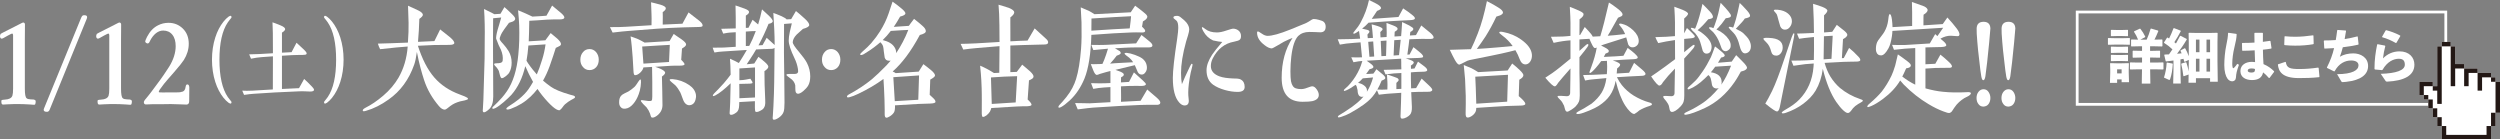 <!-- Generator: Adobe Illustrator 23.0.1, SVG Export Plug-In  -->
<svg version="1.1" xmlns="http://www.w3.org/2000/svg" xmlns:xlink="http://www.w3.org/1999/xlink" x="0px" y="0px"
	 width="898.596px" height="50.072px" viewBox="0 0 898.596 50.072" style="enable-background:new 0 0 898.596 50.072;"
	 xml:space="preserve">
<rect x="0" y="0" width="898.596" height="50.072" fill="#808080" stroke="none"/>
<style type="text/css">
	.st0{fill:#FFFFFF;}
	.st1{fill:none;stroke:#FFFFFF;stroke-miterlimit:10;}
	.st2{fill:#231815;}
</style>
<defs>
</defs>
<g>
	<g>
		<g>
			<g>
				<g>
					<path class="st0" d="M762.964,16.035h-2.76l-2.387,0.062l-0.146-0.125v-2.179l0.124-0.125l2.408,0.062h2.76l2.469-0.062
						l0.125,0.104v2.22l-0.125,0.104L762.964,16.035z M762.59,29.544v-0.996h-1.618v1.245h-2.573l0.104-3.735v-1.141l-0.062-2.075
						l0.125-0.146l2.386,0.062h1.536l2.573-0.062l0.146,0.146l-0.062,2.075v1.203l0.104,3.424H762.59z M762.611,12.942h-1.598
						l-2.137,0.062l-0.146-0.124v-2.034l0.124-0.124l2.158,0.062h1.598l2.158-0.062l0.125,0.104v2.075l-0.125,0.104L762.611,12.942z
						 M762.611,18.981h-1.598l-2.137,0.062l-0.146-0.125v-2.034l0.124-0.125l2.158,0.062h1.598l2.158-0.062l0.125,0.104v2.075
						l-0.125,0.104L762.611,18.981z M762.611,21.928h-1.598l-2.137,0.062l-0.146-0.125v-2.034l0.124-0.125l2.158,0.062h1.598
						l2.158-0.062l0.125,0.104v2.075l-0.125,0.104L762.611,21.928z M760.972,26.39h1.618v-1.473h-1.618V26.39z M765.994,14.333
						l0.146-0.145l2.366,0.062c-0.332-0.892-0.83-1.867-1.474-2.822l0.083-0.187l2.013-0.934l0.208,0.041
						c0.664,0.83,1.266,1.785,1.764,2.843l-0.104,0.187l-1.66,0.871h2.262c0.519-1.141,1.017-2.511,1.411-3.901l0.187-0.083
						l2.49,0.727l0.104,0.187c-0.561,1.37-0.934,2.2-1.391,3.071l2.719-0.062l0.146,0.145v2.221l-0.146,0.146l-2.719-0.062h-1.576
						v1.64h0.726l2.719-0.062l0.146,0.146V20.6l-0.146,0.145l-2.719-0.062h-0.726v1.805h1.95l2.719-0.062l0.146,0.145v2.262
						l-0.146,0.145l-2.719-0.062h-1.93l0.083,5.125h-3.092l0.082-5.125h-1.473l-2.719,0.062l-0.146-0.145v-2.262l0.146-0.145
						l2.719,0.062h1.494v-1.805h-0.52l-2.718,0.062l-0.146-0.145v-2.241l0.146-0.146l2.718,0.062h0.52v-1.64h-1.079l-2.719,0.062
						l-0.146-0.146V14.333z"/>
					<path class="st0" d="M778.907,22.488l1.951,0.353l0.124,0.145c-0.124,2.117-0.415,3.86-0.954,5.437
						c-0.083,0.229-0.146,0.312-0.271,0.312c-0.062,0-0.124-0.021-0.228-0.062l-1.723-0.789c0.561-1.702,0.851-3.341,0.976-5.292
						L778.907,22.488z M781.417,10.099l2.366,0.913l0.083,0.187c-0.727,1.39-1.577,2.864-2.324,3.963
						c0.187,0.146,0.395,0.312,0.581,0.478c0.498-0.872,0.976-1.764,1.452-2.698l0.188-0.083l2.179,1.121l0.083,0.187
						c-1.1,1.889-2.387,3.735-3.507,5.167c0.56-0.042,1.1-0.104,1.64-0.166c-0.125-0.311-0.271-0.623-0.416-0.913l0.062-0.166
						l1.453-0.747l0.187,0.042c0.456,0.727,0.913,1.785,1.286,2.822v-5.105l-0.062-3.175l0.124-0.145l2.76,0.062h4.648l2.761-0.062
						l0.146,0.145l-0.062,3.175v7.014l0.104,7.263h-2.76v-1.266h-5.084v1.619h-2.678l0.042-2.947l-1.743,0.623l-0.146-0.104
						c-0.187-1.473-0.436-3.03-0.768-4.316l0.104-0.145l1.557-0.478l0.187,0.083c0.395,1.204,0.644,2.179,0.83,3.217l0.041-3.196
						v-0.954l-1.432,0.705l-0.207-0.104c-0.083-0.332-0.188-0.664-0.27-0.976c-0.354,0.062-0.727,0.146-1.08,0.208v3.569
						l0.104,5.104h-2.719l0.104-5.104v-3.175c-0.83,0.125-1.701,0.228-2.614,0.332l-0.188-0.104l-0.519-2.22l0.146-0.145
						l1.557-0.062c0.436-0.581,0.83-1.204,1.245-1.806c-0.935-0.892-1.868-1.618-3.009-2.324l-0.021-0.166l1.1-1.722l0.188-0.021
						c0.187,0.104,0.353,0.208,0.539,0.332c0.581-1.183,1.1-2.345,1.577-3.652L781.417,10.099z M789.304,14.229v4.524h1.266v-4.524
						H789.304z M790.57,21.119h-1.266v4.607h1.266V21.119z M794.388,14.229h-1.287v4.524h1.287V14.229z M794.388,25.726v-4.607
						h-1.287v4.607H794.388z"/>
					<path class="st0" d="M800.993,11.78l2.822,0.394l0.124,0.187c-0.041,1.224-0.27,2.532-0.809,4.69
						c-0.478,1.868-0.769,4.213-0.769,5.852c0,0.415,0.021,0.83,0.125,1.287c0.062,0.229,0.124,0.332,0.228,0.332
						c0.084,0,0.208-0.083,0.395-0.27c0.415-0.415,0.727-0.83,1.038-1.308l0.622,0.332c-0.809,2.304-0.996,3.154-1.079,4.565
						c-0.062,0.913-0.602,1.37-1.369,1.391c-0.664,0-1.287-0.436-1.64-0.913c-0.685-0.913-1.183-2.553-1.183-4.918
						c0-2.013,0.228-4.939,0.747-7.284c0.332-1.536,0.581-2.968,0.602-4.233L800.993,11.78z M817.386,25.85l-1.618,2.158
						l-0.229,0.042c-0.727-0.851-1.452-1.556-2.096-2.034c-0.374,1.951-1.806,2.76-4.005,2.76c-2.158,0-4.15-0.934-4.15-3.237
						c0-2.282,2.074-3.299,3.963-3.299h0.291c0.395,0,0.602,0.042,1.017,0.083c-0.062-1.307-0.104-2.698-0.146-4.233
						c-1.432,0.104-2.946,0.145-4.357,0.166l-0.146-0.166l-0.062-2.532l0.146-0.125c1.515,0,2.947-0.042,4.357-0.125
						c-0.041-1.038-0.041-2.179-0.041-3.341l0.166-0.187h2.739l0.166,0.166c0,1.058-0.021,2.096-0.021,3.092
						c0.851-0.104,1.723-0.229,2.531-0.353l0.208,0.104l0.373,2.511l-0.124,0.166c-0.852,0.146-1.868,0.291-2.968,0.395
						c0.021,1.867,0.104,3.631,0.208,5.188c1.639,0.685,2.801,1.577,3.818,2.573L817.386,25.85z M810.517,24.792
						c-0.332-0.104-0.622-0.187-1.141-0.187h-0.188c-0.83,0-1.266,0.332-1.266,0.768c0,0.353,0.312,0.706,1.308,0.706
						c1.017,0,1.286-0.312,1.286-1.038V24.792z"/>
					<path class="st0" d="M818.865,23.09l2.573-0.851l0.166,0.083c0.353,2.158,1.474,2.49,4.939,2.49
						c2.179,0,4.462-0.187,6.682-0.519l0.187,0.146l0.291,3.113l-0.125,0.187c-2.428,0.27-4.938,0.332-7.242,0.332
						c-6.205,0-7.325-2.511-7.574-4.835L818.865,23.09z M821.044,16.076l0.104-2.946l0.145-0.104
						c1.246,0.125,2.47,0.187,3.694,0.187c1.992,0,4.233-0.208,6.412-0.519l0.146,0.125l0.083,2.926l-0.166,0.146
						c-1.972,0.353-4.171,0.519-6.495,0.519c-1.162,0-2.512-0.062-3.756-0.187L821.044,16.076z"/>
					<path class="st0" d="M835.429,17.321l-0.166-2.614l0.146-0.166c1.411,0,2.781-0.042,4.15-0.146
						c0.208-1.121,0.353-2.283,0.519-3.507l0.146-0.125l2.927,0.208l0.104,0.145c-0.166,1.038-0.312,2.013-0.498,2.926
						c1.535-0.249,3.051-0.54,4.565-0.955l0.146,0.104l0.29,2.677l-0.104,0.187c-1.765,0.395-3.632,0.706-5.562,0.934
						c-0.291,1.183-0.644,2.304-1.059,3.403c1.328-0.788,3.009-1.203,4.835-1.203c2.553,0,5.312,1.411,5.312,4.544
						c0,3.009-2.511,5.105-7.906,5.686c-0.353,0.042-0.934,0.104-1.286,0.104c-0.208,0-0.332-0.083-0.478-0.332l-1.474-2.531
						c5.541-0.021,7.699-1.453,7.699-3.175c0-1.183-1.1-1.722-2.594-1.743c-2.221-0.021-4.482,1.079-5.977,3.86l-0.208,0.062
						l-2.532-1.245l-0.041-0.187c1.203-2.386,2.013-4.524,2.573-6.931c-1.12,0.083-2.262,0.146-3.403,0.166L835.429,17.321z"/>
					<path class="st0" d="M854.65,15.889l2.595,0.498l0.124,0.187c-0.415,1.515-0.643,2.864-0.83,4.42
						c1.577-1.639,3.674-2.532,5.936-2.532c3.465,0,5.354,2.158,5.354,4.773c0,4.046-3.922,5.811-9.712,6.101
						c-0.373,0.021-0.498-0.021-0.664-0.27l-1.722-2.532c5.561-0.166,8.653-1.266,8.653-3.258c0-1.245-0.437-2.158-2.158-2.158
						c-1.868,0-4.171,1.038-5.853,3.984l-0.207,0.104l-2.532-0.228l-0.146-0.187v-0.436c0-2.739,0.374-5.562,0.955-8.384
						L854.65,15.889z M856.206,13.212l1.287-2.262l0.207-0.104c1.619,0.436,3.154,0.955,5.022,1.93l0.041,0.208l-1.411,2.428
						l-0.207,0.042c-1.682-0.934-3.071-1.557-4.877-2.075L856.206,13.212z"/>
				</g>
				<rect x="746.621" y="4.317" class="st1" width="132.49" height="33.186"/>
			</g>
		</g>
		<g>
			<polygon class="st0" points="896.985,29.391 896.985,27.8 895.374,27.8 895.374,26.209 893.763,26.209 892.152,26.209 
				890.541,26.209 890.541,24.618 888.93,24.618 887.318,24.618 885.707,24.618 885.707,23.027 884.096,23.027 882.485,23.027 
				882.485,21.436 882.485,19.845 882.485,18.254 882.485,16.663 880.874,16.663 880.874,15.072 879.263,15.072 877.652,15.072 
				877.652,16.663 876.041,16.663 876.041,18.254 876.041,19.845 876.041,21.436 876.041,23.027 876.041,24.618 876.041,26.209 
				876.041,27.8 876.041,29.391 876.041,30.981 874.43,30.981 874.43,29.391 872.818,29.391 871.207,29.391 869.596,29.391 
				869.596,30.981 869.596,32.572 869.596,34.163 871.207,34.163 871.207,35.196 871.207,35.754 872.818,35.754 872.818,37.345 
				872.818,38.936 874.43,38.936 874.43,40.306 874.43,40.527 874.43,42.118 876.041,42.118 876.041,43.709 876.041,45.3 
				877.652,45.3 877.652,46.891 877.652,48.481 877.652,50.072 879.263,50.072 880.874,50.072 882.485,50.072 884.096,50.072 
				885.707,50.072 887.318,50.072 888.93,50.072 890.541,50.072 892.152,50.072 893.763,50.072 895.374,50.072 895.374,48.481 
				895.374,46.891 895.374,45.3 896.985,45.3 896.985,43.709 896.985,42.56 896.985,42.118 896.985,40.527 898.596,40.527 
				898.596,38.936 898.596,37.345 898.596,35.754 898.596,34.163 898.596,32.572 898.596,30.981 898.596,29.391 			"/>
			<g>
				<polygon class="st2" points="880.874,16.663 880.874,15.072 879.263,15.072 877.652,15.072 877.652,16.663 879.263,16.663 				
					"/>
				<polygon class="st2" points="880.874,19.845 880.874,21.436 880.874,23.027 880.874,24.618 880.874,26.209 880.874,27.8 
					880.874,29.391 880.874,30.981 882.485,30.981 882.485,29.391 882.485,27.8 882.485,26.209 882.485,24.618 884.096,24.618 
					885.707,24.618 885.707,23.027 884.096,23.027 882.485,23.027 882.485,21.436 882.485,19.845 882.485,18.254 882.485,16.663 
					880.874,16.663 880.874,18.254 				"/>
				<polygon class="st2" points="876.041,32.572 876.041,34.163 876.041,35.754 876.041,37.345 877.652,37.345 877.652,35.754 
					877.652,34.163 877.652,32.572 877.652,30.981 877.652,29.391 877.652,27.8 877.652,26.209 877.652,24.618 877.652,23.027 
					877.652,21.436 877.652,19.845 877.652,18.254 877.652,16.663 876.041,16.663 876.041,18.254 876.041,19.845 876.041,21.436 
					876.041,23.027 876.041,24.618 876.041,26.209 876.041,27.8 876.041,29.391 876.041,30.981 874.43,30.981 874.43,32.572 				"/>
				<polygon class="st2" points="871.207,30.981 872.818,30.981 874.43,30.981 874.43,29.391 872.818,29.391 871.207,29.391 
					869.596,29.391 869.596,30.981 869.596,32.572 869.596,34.163 871.207,34.163 871.207,32.572 				"/>
				<rect x="871.207" y="34.163" class="st2" width="1.611" height="1.591"/>
				<polygon class="st2" points="874.43,35.754 872.818,35.754 872.818,37.345 872.818,38.936 874.43,38.936 874.43,37.345 				"/>
				<polygon class="st2" points="876.041,38.936 874.43,38.936 874.43,40.527 874.43,42.118 876.041,42.118 876.041,40.527 				"/>
				<polygon class="st2" points="877.652,42.118 876.041,42.118 876.041,43.709 876.041,45.3 877.652,45.3 877.652,43.709 				"/>
				<polygon class="st2" points="885.707,27.8 885.707,29.391 885.707,30.981 887.318,30.981 887.318,29.391 887.318,27.8 
					887.318,26.209 888.93,26.209 890.541,26.209 890.541,24.618 888.93,24.618 887.318,24.618 885.707,24.618 885.707,26.209 				
					"/>
				<rect x="895.374" y="27.8" class="st2" width="1.611" height="1.591"/>
				<polygon class="st2" points="896.985,29.391 896.985,30.981 896.985,32.572 896.985,34.163 896.985,35.754 896.985,37.345 
					896.985,38.936 896.985,40.527 898.596,40.527 898.596,38.936 898.596,37.345 898.596,35.754 898.596,34.163 898.596,32.572 
					898.596,30.981 898.596,29.391 				"/>
				<polygon class="st2" points="895.374,42.118 895.374,43.709 895.374,45.3 896.985,45.3 896.985,43.709 896.985,42.118 
					896.985,40.527 895.374,40.527 				"/>
				<polygon class="st2" points="893.763,46.891 893.763,48.481 892.152,48.481 890.541,48.481 888.93,48.481 887.318,48.481 
					885.707,48.481 884.096,48.481 882.485,48.481 880.874,48.481 879.263,48.481 879.263,46.891 879.263,45.3 877.652,45.3 
					877.652,46.891 877.652,48.481 877.652,50.072 879.263,50.072 880.874,50.072 882.485,50.072 884.096,50.072 885.707,50.072 
					887.318,50.072 888.93,50.072 890.541,50.072 892.152,50.072 893.763,50.072 895.374,50.072 895.374,48.481 895.374,46.891 
					895.374,45.3 893.763,45.3 				"/>
				<polygon class="st2" points="890.541,29.391 890.541,30.981 890.541,32.572 892.152,32.572 892.152,30.981 892.152,29.391 
					892.152,27.8 893.763,27.8 895.374,27.8 895.374,26.209 893.763,26.209 892.152,26.209 890.541,26.209 890.541,27.8 				"/>
			</g>
		</g>
	</g>
	<g>
		<g>
			<path class="st0" d="M12.435,37.635c-0.119,0.045-0.757,0-1.833-0.091c-1.514-0.091-2.788-0.137-3.864-0.137
				c-0.638,0-1.992-0.046-4.104,0.091l-1.514,0.091c-0.358,0-0.558-0.228-0.598-0.638c-0.08-0.501-0.04-0.82,0.079-0.957
				c0.12-0.091,0.519-0.137,1.116-0.182c0.797-0.046,1.354-0.183,1.713-0.365c0.518-0.228,0.877-0.592,1.036-1.093
				c0.159-0.501,0.239-1.321,0.239-2.46V12.667c0-0.319-0.12-0.547-0.279-0.592c-0.119-0.045-0.638,0.182-1.554,0.684
				c-0.398,0.228-0.956,0.546-1.713,0.957c-0.519,0.273-0.837,0.228-1.036-0.137c-0.199-0.41-0.159-0.911,0.119-1.412
				c0.04-0.046,1.036-0.593,3.068-1.595c2.828-1.458,4.382-2.233,4.661-2.37C8.212,8.11,8.372,8.064,8.491,8.11
				C8.81,8.201,8.969,8.429,8.969,8.839l-0.04,5.376v17.632c0,1.959,0.199,3.144,0.638,3.463c0.278,0.273,0.797,0.365,1.474,0.41
				l0.917,0.045c0.119-0.045,0.397,0.046,0.757,0.273c0.119,0.137,0.159,0.456,0.079,0.912
				C12.753,37.361,12.634,37.589,12.435,37.635z"/>
			<path class="st0" d="M17.85,39.412c-0.199,0.501-0.479,0.729-0.877,0.775c-0.836,0.045-1.274-0.228-1.274-0.729
				c0-0.137,0.08-0.41,0.279-0.866L29.005,6.789c0.199-0.501,0.358-0.82,0.438-0.912c0.159-0.273,0.438-0.41,0.797-0.41
				s0.638,0.045,0.837,0.182s0.278,0.41,0.199,0.774c0,0.137-0.12,0.365-0.279,0.774L17.85,39.412z"/>
			<path class="st0" d="M47.011,37.635c-0.119,0.045-0.757,0-1.833-0.091c-1.514-0.091-2.788-0.137-3.864-0.137
				c-0.638,0-1.992-0.046-4.104,0.091l-1.514,0.091c-0.358,0-0.558-0.228-0.598-0.638c-0.08-0.501-0.04-0.82,0.079-0.957
				c0.12-0.091,0.519-0.137,1.116-0.182c0.797-0.046,1.354-0.183,1.713-0.365c0.518-0.228,0.877-0.592,1.036-1.093
				c0.159-0.501,0.239-1.321,0.239-2.46V12.667c0-0.319-0.12-0.547-0.279-0.592c-0.119-0.045-0.638,0.182-1.554,0.684
				c-0.398,0.228-0.956,0.546-1.713,0.957c-0.519,0.273-0.837,0.228-1.036-0.137c-0.199-0.41-0.159-0.911,0.119-1.412
				c0.04-0.046,1.036-0.593,3.068-1.595c2.828-1.458,4.382-2.233,4.661-2.37c0.239-0.091,0.398-0.137,0.518-0.091
				c0.319,0.091,0.479,0.319,0.479,0.729l-0.04,5.376v17.632c0,1.959,0.199,3.144,0.638,3.463c0.278,0.273,0.797,0.365,1.474,0.41
				l0.917,0.045c0.119-0.045,0.397,0.046,0.757,0.273c0.119,0.137,0.159,0.456,0.079,0.912C47.33,37.361,47.21,37.589,47.011,37.635
				z"/>
			<path class="st0" d="M68.004,36.359c0,0.775-0.319,1.185-0.917,1.23c-0.598,0-1.434-0.045-2.59-0.091
				c-1.155-0.045-2.19-0.091-3.107-0.091c-0.318,0-1.354,0.045-3.107,0.045h-3.426c-0.638,0-1.475,0.091-2.471,0.091
				c-0.438-0.046-0.677-0.319-0.677-0.775c0-0.319,0.159-0.638,0.518-1.048c1.155-1.321,2.908-3.645,5.299-6.925
				c0.757-1.048,1.833-2.552,3.188-4.693c1.673-2.643,2.43-5.194,2.43-7.518c0-1.686-0.358-3.053-1.195-4.101
				c-0.796-1.002-1.912-1.504-3.307-1.504c-0.916,0-1.753,0.319-2.589,0.957c-0.837,0.684-1.515,1.549-2.072,2.643
				c-0.119,0.228-0.199,0.41-0.279,0.592c-0.199,0.319-0.397,0.456-0.597,0.456s-0.398-0.091-0.598-0.228s-0.319-0.319-0.319-0.547
				c0.04-0.228,0.239-0.774,0.678-1.64c0.996-1.914,2.271-3.281,3.904-4.101c1.155-0.593,2.391-0.912,3.785-0.912
				c2.031,0,3.705,0.684,5.1,2.005c1.474,1.413,2.19,3.281,2.19,5.513c0,2.05-0.598,3.964-1.753,5.832
				c-0.558,0.866-1.753,2.369-3.546,4.419l-2.311,2.643c-0.797,0.912-1.713,2.005-2.749,3.508c-0.318,0.456-0.438,0.775-0.398,0.957
				c0,0.091,0.199,0.137,0.638,0.137c0.279,0.045,1.195,0,2.669,0h2.869c0.996,0,1.633-0.045,1.912-0.182
				c0.518-0.046,0.877-0.273,1.115-0.592c0.199-0.228,0.358-0.684,0.438-1.276s0.318-0.866,0.678-0.82
				c0.398,0.045,0.598,0.41,0.637,1.048C68.043,31.939,68.043,33.58,68.004,36.359z"/>
			<path class="st0" d="M81.896,34.897c0.53,0.713,0.935,1.212,1.215,1.568c0.094,0.107,0.125,0.214,0.094,0.392
				c-0.031,0.214-0.094,0.321-0.218,0.356c-0.188,0.071-0.468-0.036-0.842-0.285c-0.623-0.463-1.246-1.069-1.838-1.818
				c-1.215-1.533-2.212-3.422-2.929-5.667c-0.779-2.424-1.185-5.168-1.185-7.984c0-2.852,0.405-5.561,1.185-7.984
				c0.717-2.246,1.714-4.135,2.929-5.667c0.592-0.749,1.215-1.354,1.838-1.818c0.374-0.25,0.654-0.356,0.842-0.285
				c0.124,0.036,0.187,0.143,0.218,0.356c0.031,0.178,0,0.285-0.094,0.392c-0.28,0.356-0.685,0.82-1.215,1.568
				c-2.025,2.958-3.022,7.485-3.022,13.438S79.871,31.938,81.896,34.897z"/>
			<path class="st0" d="M109.722,32.83c-0.778-0.036-1.526-0.036-2.243,0c-6.231,0.25-11.716,0.535-16.451,0.891
				c-0.717,0.036-1.808,0.178-3.303,0.392c-0.156-0.392-0.374-0.891-0.654-1.533c0.935,0.036,2.181,0.107,3.738,0l7.26-0.428
				L98.1,20.247l-3.988,0.285c-1.215,0.071-2.523,0.285-3.895,0.57c-0.155-0.356-0.374-0.891-0.654-1.568
				c1.9,0,4.736-0.143,8.537-0.392l-0.031-7.165c0-0.606-0.03-1.925-0.124-3.957c0.686,0.25,1.683,0.57,2.991,1.141
				c1.028,0.428,1.558,0.891,1.558,1.283s-0.374,0.82-1.152,1.283v7.2c1.277-0.071,2.43-0.143,3.458-0.178l1.776-3.386
				c0.686,0.606,1.62,1.461,2.835,2.638c0.53,0.535,0.811,0.927,0.811,1.176c0,0.071-0.031,0.143-0.062,0.25
				c-0.094,0.214-0.592,0.321-1.495,0.321c-0.904,0.036-2.182-0.036-3.771,0.071l-3.552,0.214v11.941
				c2.149-0.107,4.206-0.214,6.138-0.285l1.839-3.315c0.654,0.606,1.651,1.497,2.835,2.78c0.499,0.499,0.717,0.891,0.717,1.141
				c0,0.392-0.468,0.606-1.434,0.606C111.281,32.901,110.689,32.865,109.722,32.83z"/>
			<path class="st0" d="M117.794,8.021c-0.529-0.749-0.935-1.212-1.215-1.568c-0.094-0.107-0.125-0.214-0.094-0.392
				c0.031-0.214,0.094-0.321,0.218-0.356c0.188-0.071,0.468,0.036,0.842,0.285c0.623,0.463,1.246,1.069,1.838,1.818
				c1.216,1.533,2.213,3.422,2.93,5.667c0.778,2.424,1.184,5.133,1.184,7.984c0,2.816-0.405,5.561-1.184,7.984
				c-0.717,2.246-1.714,4.135-2.93,5.667c-0.592,0.749-1.215,1.354-1.838,1.818c-0.374,0.25-0.654,0.356-0.842,0.285
				c-0.124-0.036-0.187-0.143-0.218-0.356c-0.031-0.178,0-0.285,0.094-0.392c0.28-0.356,0.686-0.855,1.215-1.568
				c2.025-2.958,3.022-7.485,3.022-13.438S119.82,10.979,117.794,8.021z"/>
			<path class="st0" d="M167.059,36.086c-0.598,0.136-1.155,0.228-1.713,0.364c-1.395,0.41-2.351,0.82-3.466,1.64
				c-0.359,0.273-0.757,0.547-1.116,0.866c-0.358,0.319-0.677,0.456-0.956,0.456c-0.677-0.045-1.354-0.456-2.071-1.321
				c-2.311-2.733-4.144-5.741-5.339-9.431c-0.717-2.233-1.713-5.559-2.55-9.979c-0.279,2.005-0.598,3.508-0.956,4.511
				c-1.873,5.376-4.94,9.568-9.203,12.575c-2.67,1.914-5.379,3.281-8.088,4.055c-0.717,0.228-1.115,0.228-1.195,0
				c-0.119-0.319,0.199-0.684,0.877-1.048c2.111-1.048,4.263-2.506,6.454-4.374c2.311-1.959,4.144-4.146,5.498-6.47
				c1.872-3.235,2.987-6.971,3.307-11.208c-2.191,0.137-5.498,0.456-9.921,0.957c-0.358-0.683-0.598-1.367-0.797-2.004
				c0.678,0,2.231-0.046,4.741-0.137c1.315-0.046,3.347-0.091,6.056-0.228c0.199-2.734,0.279-5.103,0.239-7.062
				c-0.04-1.139-0.079-3.235-0.199-6.197c0.678,0.319,1.913,0.866,3.666,1.686c1.115,0.546,1.673,1.093,1.673,1.595
				c0,0.364-0.438,0.866-1.274,1.458c-0.08,2.87-0.239,5.604-0.479,8.247c1.354-0.045,3.307-0.137,5.896-0.273l2.071-4.191
				c1.475,1.139,2.67,2.096,3.666,2.916c1.035,0.911,1.514,1.595,1.395,2.096c-0.08,0.319-0.678,0.547-1.793,0.547
				c-1.235,0.045-3.028,0-5.419,0.045c-1.713,0.045-3.665,0.137-5.856,0.273c1.514,4.647,3.387,8.52,5.937,11.436
				c2.351,2.688,5.378,4.693,9.084,6.06c0.836,0.319,1.474,0.547,1.872,0.729c0.757,0.319,1.115,0.592,1.115,0.82
				C168.214,35.721,167.936,35.858,167.059,36.086z"/>
			<path class="st0" d="M184.185,7.792c-0.159,0.045-0.558,0.182-1.235,0.41c-0.558,0.775-1.115,1.504-1.673,2.278
				c-0.638,0.866-1.116,1.686-1.395,2.46c-0.199,0.456-0.279,0.82-0.279,1.048c0,0.319,0.398,0.911,1.235,1.777
				c0.757,0.82,1.395,1.686,1.992,2.643c0.717,1.23,1.075,2.597,1.075,4.146c0,1.321-0.278,2.46-0.797,3.417
				c-0.199,0.41-0.637,0.866-1.234,1.367c-0.638,0.501-1.155,0.774-1.515,0.774c-0.278-0.045-0.478-0.41-0.677-1.139
				c-0.12-0.501-0.279-1.002-0.398-1.503c-0.199-0.41-0.438-0.775-0.757-1.185c-0.199-0.228-0.438-0.456-0.638-0.684
				s-0.318-0.41-0.279-0.592c0.04-0.182,0.359-0.273,0.957-0.273s1.035-0.045,1.314-0.137c0.478-0.137,0.757-0.41,0.797-0.82
				c0.159-1.185-0.04-2.506-0.638-3.918c-0.518-0.957-1.115-2.278-1.713-3.964c-0.04-0.501,0.079-1.595,0.558-3.28
				c0.279-0.957,0.757-2.415,1.274-4.329c-0.358,0.046-1.354,0.137-2.908,0.273c0,1.549-0.04,3.6-0.04,6.105v6.06
				c0,1.777,0,4.465,0.04,7.974c0.04,3.554,0.04,6.197,0.04,7.974c0,2.142-0.479,3.645-1.474,4.556
				c-0.996,0.911-1.674,1.276-2.032,1.094c-0.119-0.046-0.199-0.183-0.239-0.365c-0.04-0.137-0.04-0.319,0-0.592
				c0.04-0.319,0.04-0.547,0.04-0.592c0-0.319,0.04-0.82,0.08-1.503c0.039-0.684,0.079-1.139,0.079-1.413
				c0.279-10.115,0.438-14.079,0.438-14.808c0.04-0.957,0-3.007,0.04-6.151c0.039-2.506,0.039-4.556,0-6.105
				c-0.04-2.096-0.12-3.964-0.239-5.559c0.518,0.273,1.514,0.775,2.948,1.458c0.199,0.091,0.438,0.228,0.757,0.41l2.191-0.137
				c0.278-0.501,0.757-1.321,1.435-2.415c0.796,0.683,1.753,1.594,2.828,2.643c0.757,0.729,1.076,1.275,1.036,1.595
				C185.141,7.199,184.783,7.563,184.185,7.792z M205.26,35.949c-0.637,0.319-1.354,0.866-2.19,1.549
				c-0.239,0.228-0.598,0.638-1.076,1.321c-0.199,0.273-0.478,0.547-0.876,0.82c-0.598,0.045-1.435-0.41-2.431-1.276
				c-1.115-0.957-2.391-2.324-3.785-4.055c-0.558-0.683-1.115-1.458-1.713-2.324c-0.757,0.957-1.594,1.914-2.51,2.779
				c-1.952,1.868-4.303,3.326-7.132,4.374c-0.876,0.319-1.395,0.319-1.554,0.046c-0.08-0.228,0.279-0.592,1.036-1.094
				c1.235-0.774,2.351-1.549,3.387-2.369c1.554-1.276,2.788-2.551,3.625-3.782c0.558-0.82,1.076-1.64,1.554-2.506
				c-0.996-1.777-1.952-3.69-2.789-5.65c-0.996,4.237-2.669,7.655-4.979,10.297c-0.678,0.729-1.594,1.595-2.749,2.597
				c-1.076,0.911-2.032,1.64-2.948,2.141c-0.638,0.319-0.996,0.41-1.116,0.183c-0.039-0.046-0.039-0.091-0.079-0.137
				c0-0.228,0.239-0.547,0.757-0.957c0.558-0.547,1.514-1.413,2.709-2.779c0.678-0.729,1.235-1.549,1.793-2.324
				c2.191-3.189,3.586-7.563,4.104-13.122c0.358-3.508,0.438-7.062,0.319-10.57c-0.04-1.413-0.199-3.235-0.398-5.422
				c0.039,0.046,0.995,0.41,2.788,1.185c0.519,0.228,1.315,0.592,2.351,1.093c2.511-0.137,4.224-0.228,5.061-0.319
				c0.398-0.774,1.075-1.959,2.031-3.645c0.757,0.592,1.873,1.549,3.387,2.825c0.757,0.684,1.115,1.23,0.996,1.595
				c-0.08,0.319-0.598,0.547-1.514,0.547c-1.036,0-2.63-0.045-4.741,0.091c-2.67,0.183-4.781,0.365-6.335,0.41
				c-0.04,3.235-0.119,5.695-0.199,7.381l5.977-0.365l1.912-2.597c0.717,0.592,1.514,1.23,2.391,2.004
				c0.916,0.866,1.354,1.504,1.314,2.005c-0.04,0.319-0.279,0.547-0.678,0.729c-0.398,0.228-0.797,0.41-1.195,0.592
				c-0.518,1.595-1.194,3.827-2.23,6.652c-0.717,1.959-1.514,3.645-2.351,5.103c0.876,0.774,1.832,1.503,2.868,2.232
				c1.275,0.911,3.546,1.868,6.853,2.825c0.358,0.091,0.757,0.182,1.195,0.319c0.398,0.137,0.598,0.319,0.598,0.592
				C206.695,35.174,206.217,35.494,205.26,35.949z M189.922,16.357c-0.16,2.096-0.398,3.918-0.678,5.468
				c0.239,0.456,0.717,1.185,1.435,2.141c0.358,0.501,1.115,1.458,2.271,2.78c0.598-1.322,1.235-3.099,1.952-5.422
				c0.519-1.64,0.917-3.417,1.195-5.376C194.823,16.038,192.75,16.175,189.922,16.357z"/>
			<path class="st0" d="M214.3,24.148c-0.637,0.683-1.434,1.048-2.391,1.048c-0.956,0-1.753-0.365-2.351-1.094
				c-0.637-0.683-0.956-1.595-0.956-2.643c0-1.093,0.319-2.004,0.956-2.734c0.598-0.729,1.395-1.093,2.351-1.093
				c0.917,0,1.714,0.365,2.351,1.093c0.638,0.775,0.957,1.686,0.957,2.734C215.217,22.554,214.898,23.465,214.3,24.148z"/>
			<path class="st0" d="M250.991,9.705c-1.274,0.045-3.107,0.045-5.458,0.137c-6.096,0.182-12.63,0.683-19.602,1.275
				c-1.235,0.091-3.147,0.273-5.737,0.592l-0.956-1.959c2.749,0,4.701-0.045,5.937-0.137c2.908-0.182,5.896-0.364,9.004-0.547
				c0.04-1.868,0.04-3.144,0-3.827c-0.04-1.185-0.08-2.643-0.159-4.419c0.876,0.228,1.991,0.456,3.386,0.866
				c1.235,0.364,1.873,0.82,1.913,1.23c0,0.319-0.12,0.592-0.359,0.82c-0.278,0.228-0.518,0.456-0.757,0.638
				c0.04,0.501,0.04,1.959,0,4.465l7.092-0.319l2.191-4.055c1.833,1.412,3.147,2.415,3.984,3.098
				c0.797,0.684,1.155,1.23,1.075,1.731C252.504,9.568,251.987,9.705,250.991,9.705z M230.274,31.028
				c-0.12,1.002-0.358,1.914-0.678,2.779c-0.518,1.458-1.195,2.643-2.031,3.6c-0.837,0.957-1.754,1.549-2.749,1.64
				c-0.678,0.091-1.156-0.045-1.515-0.365c-0.478-0.41-0.757-1.002-0.757-1.777c-0.04-1.048,0.199-1.868,0.638-2.415
				c0.278-0.319,0.677-0.638,1.274-0.912c0.877-0.41,1.354-0.638,1.395-0.683c0.797-0.501,1.515-1.002,2.191-1.641
				c0.398-0.364,0.837-1.048,1.435-1.959c0.318-0.501,0.598-0.774,0.717-0.729c0.159,0.045,0.239,0.364,0.199,1.048
				C230.393,29.98,230.353,30.436,230.274,31.028z M245.891,16.949c-0.199,0.137-0.438,0.273-0.757,0.501
				c-0.04,0.137-0.119,1.503-0.279,4.055c0.877,0.866,1.275,1.412,1.195,1.64c-0.079,0.319-0.677,0.456-1.793,0.456
				c-1.474,0-2.55,0-3.147,0.045l-5.617,0.365c0.956,0.319,1.634,0.592,2.032,0.774c0.996,0.501,1.514,0.911,1.554,1.321
				c0.04,0.319-0.319,0.82-1.155,1.413c0,1.093,0.039,2.779,0.119,5.103c0.04,2.324,0.08,4.055,0.08,5.24
				c-0.04,1.595-0.757,2.87-2.191,3.873c-0.678,0.456-1.235,0.638-1.634,0.501c-0.199-0.046-0.318-0.228-0.398-0.547
				c-0.119-0.319-0.199-0.592-0.278-0.911c-0.239-0.684-0.638-1.413-1.235-2.187c-0.398-0.41-0.797-0.82-1.235-1.23
				c-0.598-0.638-0.876-1.048-0.797-1.23c0.08-0.182,0.558-0.182,1.435,0c0.279,0.045,0.717,0.137,1.274,0.182
				c0.519,0.045,0.917,0,1.116-0.137s0.278-0.638,0.278-1.503v-5.194c0-1.959-0.039-3.782-0.079-5.422l-3.107,0.182
				c-0.12,0.638-0.519,1.276-1.195,1.914c-0.718,0.638-1.354,0.912-1.913,0.866c-0.278-0.045-0.438-0.592-0.478-1.64
				s-0.159-2.643-0.279-4.784c-0.119-1.595-0.238-2.87-0.318-3.827c-0.159-1.503-0.279-2.734-0.438-3.69
				c0.996,0.319,1.912,0.683,2.709,1.002c0.519,0.228,1.275,0.638,2.351,1.23l8.965-0.547l1.474-2.551
				c0.757,0.501,1.713,1.139,2.869,1.959c1.075,0.775,1.593,1.367,1.593,1.777C246.608,16.266,246.37,16.63,245.891,16.949z
				 M240.751,16.129c-1.395,0.045-4.701,0.273-9.92,0.592c0.199,2.688,0.358,4.738,0.438,6.151l9.203-0.592L240.751,16.129z
				 M250.035,35.676c-0.159,0.683-0.438,1.23-0.797,1.549c-0.398,0.365-0.837,0.547-1.354,0.592
				c-0.598,0.046-1.076-0.182-1.514-0.592c-0.359-0.319-0.718-0.957-1.036-1.914c-0.438-1.23-0.717-1.914-0.837-2.141
				c-0.518-0.957-1.075-1.777-1.753-2.506c-0.278-0.273-0.717-0.638-1.354-1.139c-0.518-0.41-0.717-0.729-0.678-0.866
				c0.04-0.183,0.398-0.273,0.996-0.228c2.191,0.182,4.224,0.911,6.017,2.142c1.395,0.957,2.191,2.096,2.43,3.508
				C250.234,34.537,250.194,35.083,250.035,35.676z"/>
			<path class="st0" d="M290.467,30.8c-0.358,0.592-0.917,1.23-1.713,1.914c-0.917,0.775-1.634,1.094-2.152,0.957
				c-0.478-0.137-0.717-0.638-0.717-1.503s0-1.367-0.04-1.504c-0.199-1.002-0.797-1.868-1.832-2.551
				c-0.917-0.638-1.395-1.048-1.354-1.23c0.039-0.228,0.478-0.319,1.314-0.319h1.753c0.479,0,0.797-0.137,0.996-0.41
				c0.199-0.228,0.199-0.729,0.079-1.412c-0.199-1.23-0.597-2.552-1.274-3.918c-1.314-2.734-2.032-4.83-2.032-6.288
				c0-0.775,0.12-1.823,0.398-3.099c0.239-1.002,0.479-2.004,0.718-3.052c-0.598,0.045-1.515,0.136-2.789,0.228l-0.04,10.343
				c0,2.005,0.04,4.966,0.119,8.93c0.04,3.964,0.08,6.971,0.08,8.976c0,1.686-0.119,2.779-0.318,3.326
				c-0.279,0.82-0.877,1.503-1.714,2.096c-0.876,0.592-1.514,0.82-1.912,0.729c-0.199-0.045-0.278-0.228-0.318-0.547
				c0-0.045,0.04-0.41,0.079-1.048c0.08-0.957,0.16-2.05,0.199-3.28c0.16-3.235,0.239-6.06,0.279-8.521c0-0.684,0-1.868,0.04-3.463
				c0.04-1.503,0.04-2.643,0.04-3.508c0-1.093,0-2.916,0.039-5.422c-0.238,0.182-0.518,0.273-0.876,0.319
				c-0.757,0.046-1.992,0.046-3.626,0.137l-2.111,0.091c-0.638,1.093-1.274,2.142-1.952,3.144c-0.279,0.456-0.757,1.185-1.435,2.187
				l2.71-0.273c0.198-0.273,0.717-1.094,1.514-2.415c0.478,0.365,1.234,0.957,2.271,1.868c0.837,0.729,1.275,1.321,1.275,1.686
				c0,0.501-0.479,1.002-1.395,1.595c0,3.053,0.079,6.47,0.278,10.252c0.04,0.957,0.04,1.64-0.079,2.05
				c-0.199,0.729-0.558,1.275-1.076,1.595c-1.075,0.683-1.832,0.911-2.271,0.729c-0.199-0.137-0.279-0.592-0.279-1.413v-2.415
				l-5.617,0.319l-0.04,1.185c-0.04,1.185-0.318,2.05-0.996,2.551c-0.916,0.684-1.594,0.957-2.111,0.82
				c-0.239-0.045-0.358-0.319-0.318-0.774c0-0.319,0.039-0.684,0.079-1.139c0.08-1.094,0.12-1.959,0.12-2.552
				c0.039-1.503,0.119-3.782,0.159-6.834c-2.151,2.096-3.984,3.554-5.538,4.374c-0.479,0.228-0.757,0.273-0.837,0.137
				c-0.079-0.182,0.08-0.501,0.438-0.866c0.797-0.82,1.992-1.959,3.466-3.645c0.956-1.093,1.753-2.141,2.471-3.098
				c-0.04-2.415-0.12-4.329-0.239-5.741c1.235,0.546,2.311,1.048,3.188,1.549c1.035-1.595,1.992-3.144,2.868-4.693
				c-3.387,0.182-6.255,0.365-8.605,0.547c-0.996,0.045-2.032,0.182-3.028,0.364c-0.199-0.41-0.398-1.002-0.637-1.731
				c1.713,0,3.027,0,3.944-0.046l4.342-0.273v-5.24c-0.876,0.046-1.633,0.091-2.23,0.137c-0.438,0.046-1.195,0.137-2.271,0.365
				c-0.199-0.41-0.438-1.002-0.717-1.731c1.314,0,3.067-0.045,5.219-0.137V6.424c0-0.41-0.039-1.914-0.079-4.465
				c0.677,0.228,1.753,0.592,3.267,1.139c1.076,0.41,1.594,0.775,1.594,1.185c0.04,0.41-0.358,0.866-1.155,1.321v4.42l0.956-0.046
				c0.279-0.546,0.757-1.503,1.475-2.87c0.438,0.364,1.115,0.911,1.991,1.686c0.519-1.595,0.957-3.417,1.395-5.422
				c0.917,0.82,1.753,1.595,2.471,2.278c0.996,0.957,1.434,1.64,1.395,2.005c-0.08,0.456-0.598,0.774-1.515,0.911
				c-1.035,2.597-2.23,5.148-3.625,7.746l1.474-0.091l1.475-2.643c0.757,0.638,1.713,1.504,2.868,2.597
				c0-3.964-0.239-7.609-0.438-10.89l-0.039-0.638c0.598,0.228,1.593,0.547,2.987,1.185c0.996,0.456,1.594,0.866,1.793,1.139
				l1.634-0.091l1.713-2.916c0.757,0.592,1.833,1.504,3.267,2.825c0.996,0.911,1.515,1.686,1.515,2.187
				c0,0.546-0.757,1.002-2.271,1.412c-1.395,1.23-2.151,1.914-2.271,2.05c-0.916,0.957-1.354,1.868-1.395,2.734
				c0,0.592,0.757,1.731,2.271,3.508c1.315,1.549,2.271,2.871,2.829,3.918c0.797,1.549,1.195,3.189,1.195,4.875
				C291.224,28.796,290.985,29.935,290.467,30.8z M271.383,35.038V24.239c-1.115,0.046-2.988,0.183-5.617,0.365v4.237
				c0.358-0.045,0.836-0.045,1.354-0.091c0.438-0.045,1.274-0.182,2.59-0.456c0.119,0.228,0.318,0.547,0.558,0.866
				s0.278,0.592,0.159,0.729c-0.119,0.091-0.438,0.137-0.956,0.182c-0.279,0-0.996,0-2.111,0.046
				c-0.996,0.045-1.554,0.045-1.634,0.045c0,0.273,0.04,1.139,0.04,2.551v2.597L271.383,35.038z M270.029,11.208l-1.952,0.137v5.194
				l1.235-0.046c0.797-1.503,1.594-3.28,2.351-5.331C270.906,11.163,270.387,11.163,270.029,11.208z"/>
			<path class="st0" d="M301.141,24.148c-0.638,0.683-1.434,1.048-2.391,1.048c-0.956,0-1.753-0.365-2.351-1.094
				c-0.637-0.683-0.956-1.595-0.956-2.643c0-1.093,0.319-2.004,0.956-2.734c0.598-0.729,1.395-1.093,2.351-1.093
				c0.917,0,1.714,0.365,2.351,1.093c0.638,0.775,0.957,1.686,0.957,2.734C302.058,22.554,301.739,23.465,301.141,24.148z"/>
			<path class="st0" d="M334.286,37.225c-0.996,0-2.391,0.046-4.263,0.137c-1.873,0.091-4.383,0.273-8.327,0.501
				c0.04,1.139-0.079,1.914-0.278,2.369c-0.279,0.547-0.757,1.048-1.515,1.549c-0.637,0.41-1.115,0.592-1.434,0.501
				c-0.319-0.091-0.479-0.501-0.479-1.185v-1.686c0-2.415-0.119-4.92-0.239-7.609c-0.039-0.82-0.119-1.959-0.199-3.417
				c-2.669,1.959-5.696,3.736-9.043,5.331c-1.275,0.592-2.271,1.002-3.028,1.185c-0.638,0.183-0.996,0.137-1.036-0.091
				c-0.079-0.273,0.159-0.592,0.757-0.911c3.068-1.641,5.817-3.463,8.247-5.468c1.315-1.093,3.068-2.779,5.26-5.012
				c0.478-0.501,0.956-1.048,1.434-1.641c-0.199,0.046-0.438,0.091-0.637,0.046c-0.758,0-1.275-0.365-1.515-1.139
				c-0.04-0.228-0.159-0.957-0.318-2.232c-0.08-0.866-0.159-1.504-0.279-1.868c-0.199-0.547-0.518-1.002-0.956-1.413
				c-0.757,0.638-1.514,1.276-2.311,1.868c-0.837,0.638-2.072,1.458-3.705,2.46c-0.678,0.319-1.076,0.364-1.195,0.182
				c-0.04-0.045-0.04-0.091-0.04-0.137c0-0.182,0.239-0.456,0.678-0.866c1.434-1.23,2.55-2.324,3.307-3.189
				c1.354-1.595,2.391-3.007,3.147-4.237c1.314-2.096,2.351-4.237,3.107-6.47c0.239-0.684,0.717-2.05,1.395-4.192
				c1.115,0.774,2.191,1.595,3.267,2.506c0.916,0.775,1.395,1.367,1.354,1.777c-0.04,0.41-0.677,0.774-1.912,1.093
				c-0.678,1.23-1.435,2.46-2.271,3.69l5.418-0.364c0.358-0.547,0.996-1.367,1.872-2.506c1.036,0.774,2.032,1.64,3.028,2.506
				c0.797,0.683,1.195,1.321,1.195,1.868c0.04,0.592-0.678,1.048-2.151,1.412c-1.594,2.962-3.228,5.559-4.9,7.792
				c-1.554,2.05-3.147,3.827-4.86,5.331c0.518,0.228,0.876,0.41,1.075,0.592c3.785-0.228,6.255-0.41,8.287-0.546l1.673-2.688
				c0.678,0.501,1.594,1.185,2.749,2.142c0.996,0.82,1.475,1.549,1.435,1.959c-0.04,0.41-0.638,0.866-1.713,1.458
				c-0.04,0.866-0.08,2.688-0.199,5.468c0.518,0.501,0.956,0.866,1.274,1.185c0.598,0.547,0.837,1.002,0.797,1.367
				C336.198,36.997,335.561,37.179,334.286,37.225z M320.182,11.117c-0.916,1.23-1.912,2.324-2.908,3.281
				c2.032,0.501,3.466,1.321,4.223,2.551c0.438,0.638,0.638,1.367,0.638,2.142c1.713-2.597,3.188-5.376,4.343-8.338
				C325.401,10.798,323.29,10.89,320.182,11.117z M321.098,27.748c0.12,1.914,0.319,4.784,0.519,8.611
				c1.912-0.091,4.462-0.273,8.446-0.501c0.119-4.237,0.199-7.153,0.278-8.748C328.23,27.247,325.401,27.429,321.098,27.748z"/>
			<path class="st0" d="M375.356,15.993c-1.594,0.045-3.944,0.091-7.052,0.182c-1.594,0.045-3.307,0.091-5.14,0.182v9.568
				l2.311-0.091c0.438-0.592,1.076-1.458,1.952-2.597c0.638,0.501,1.594,1.321,2.829,2.415c0.836,0.774,1.234,1.413,1.234,1.822
				c0,0.365-0.199,0.638-0.558,0.866c-0.358,0.228-0.717,0.41-1.075,0.547l-0.479,6.88c0.996,0.912,1.435,1.549,1.395,1.914
				c-0.04,0.273-0.518,0.456-1.514,0.501c-0.837,0-2.072,0-3.785,0.091l-9.163,0.546c-0.08,0.365-0.239,0.775-0.479,1.276
				c-0.278,0.456-0.677,0.911-1.234,1.367c-0.559,0.41-0.996,0.592-1.355,0.547c-0.278-0.045-0.398-0.729-0.358-2.141
				c0.04-3.007,0-5.012,0-5.969c-0.04-1.139,0-2.779-0.159-5.012c-0.079-1.549-0.239-3.326-0.438-5.285
				c0.558,0.228,1.435,0.638,2.59,1.23c0.358,0.183,1.155,0.638,2.391,1.413l1.912-0.091c0.04-3.599,0.08-6.789,0.08-9.568
				c-2.032,0.137-4.741,0.364-8.168,0.683c-1.593,0.137-3.227,0.319-4.86,0.547l-0.956-2.05c1.354-0.045,3.188-0.045,5.498-0.182
				l8.486-0.501c0-1.641,0-3.646-0.04-5.969c-0.04-2.962-0.119-5.422-0.318-7.427c0.876,0.228,2.111,0.638,3.705,1.139
				c1.274,0.547,1.912,1.048,1.952,1.549c0,0.592-0.479,1.185-1.395,1.868c-0.04,0.228,0,2.096,0,5.559v3.053
				c2.231-0.137,4.303-0.228,6.175-0.273l2.55-4.374c0.04,0.045,1.395,1.276,4.144,3.782c0.558,0.501,0.797,0.957,0.678,1.413
				C376.63,15.81,376.192,15.993,375.356,15.993z M356.192,27.839c0.08,2.096,0.16,5.285,0.279,9.522l8.605-0.546
				c0.159-2.597,0.319-5.741,0.519-9.432C362.527,27.429,359.379,27.611,356.192,27.839z"/>
			<path class="st0" d="M410.808,7.7c-0.04,0.41-0.159,1.048-0.318,1.914c0.159,0.137,0.318,0.319,0.478,0.456
				c0.519,0.501,0.717,0.866,0.638,1.185c-0.119,0.319-0.558,0.456-1.354,0.41c-1.395-0.045-2.59-0.045-3.546,0
				c-3.785,0.137-8.605,0.41-14.423,0.866c-0.199,6.88-1.035,12.12-2.47,15.674c-1.314,3.189-3.067,5.832-5.339,7.928
				c-1.234,1.139-2.271,1.914-3.107,2.369c-0.438,0.228-0.757,0.273-0.876,0.137c-0.16-0.182-0.04-0.501,0.358-0.957
				c0.558-0.592,1.395-1.458,2.43-2.779c1.753-2.187,2.869-4.419,3.506-6.515c0.837-2.688,1.435-6.333,1.793-10.89
				c0.199-2.597,0.239-5.741,0.159-9.432c-0.039-1.139-0.159-2.961-0.278-5.422c0.916,0.365,1.912,0.82,3.027,1.321
				c0.438,0.228,1.076,0.592,1.913,1.139c5.697-0.319,10.04-0.547,13.027-0.684l1.594-2.369c0.916,0.684,1.912,1.413,2.948,2.278
				c0.519,0.41,0.837,0.729,0.996,0.866c0.279,0.319,0.398,0.546,0.438,0.774C412.402,6.561,411.883,7.108,410.808,7.7z
				 M415.628,37.68c-2.351-0.045-4.263,0-5.776,0.046c-3.785,0.137-9.482,0.456-17.012,0.957c-0.797,0.046-2.63,0.273-5.459,0.638
				c-0.199-0.456-0.518-1.23-0.956-2.278c0.678,0,1.674,0,2.988,0.045c0.996,0.046,1.753,0.046,2.231,0.046
				c0.079,0,2.589-0.137,7.489-0.41v-5.422l-2.271,0.137c-1.395,0.091-2.669,0.273-3.904,0.501c-0.119-0.319-0.398-1.002-0.797-2.05
				c2.032,0.045,3.626,0.091,4.781,0.045c0.677-0.045,1.395-0.045,2.19-0.091v-4.329c-0.836,0.182-2.111,0.547-3.784,1.048
				c-0.519,0.228-0.917,0.365-1.155,0.365c-0.359-0.046-0.757-0.501-1.155-1.458c-0.12-0.365-0.438-1.185-0.957-2.415
				c0.438,0,1.554,0.045,3.387-0.045l0.797-0.045c0.398-0.82,0.837-1.914,1.314-3.326c0.16-0.501,0.398-1.185,0.678-2.142
				l-0.956,0.091c-1.713,0.182-3.147,0.273-4.303,0.41c-0.279-0.593-0.519-1.185-0.718-1.868c2.112,0.045,3.785,0.045,4.98,0
				c2.431-0.137,6.136-0.319,11.115-0.547c0.359-0.592,0.996-1.595,1.913-3.007c0.677,0.547,1.713,1.321,3.067,2.46
				c0.598,0.501,0.916,1.002,0.876,1.367c-0.039,0.41-0.478,0.638-1.354,0.638h-4.82c-2.868,0-5.299,0.228-7.331,0.319
				c0.319,0.137,0.598,0.319,0.877,0.501c0.478,0.273,0.797,0.456,0.916,0.546c0.199,0.228,0.319,0.41,0.319,0.638
				c0.039,0.319-0.438,0.638-1.435,0.957c-0.638,0.866-1.435,1.823-2.391,2.871c1.912-0.228,5.538-0.319,8.287-0.501
				c-0.199-0.319-0.398-0.593-0.598-0.82c-0.358-0.456-0.996-1.002-1.912-1.64c-0.438-0.319-0.598-0.547-0.559-0.729
				c0.04-0.137,0.279-0.228,0.797-0.183c0.837,0.091,1.793,0.319,2.909,0.729c1.115,0.41,1.991,0.82,2.629,1.276
				c0.638,0.501,1.115,1.094,1.395,1.777c0.279,0.775,0.358,1.504,0.239,2.142c-0.08,0.456-0.279,0.866-0.638,1.276
				s-0.717,0.592-1.155,0.592c-0.598,0.045-1.076-0.273-1.435-0.866c-0.238-0.592-0.598-1.458-1.075-2.506
				c-0.358,0.091-2.67,0.638-6.973,1.686c0.917,0.319,1.475,0.501,1.753,0.638c0.837,0.364,1.235,0.683,1.275,1.002
				c0,0.273-0.12,0.501-0.318,0.638c-0.239,0.137-0.479,0.273-0.678,0.41c0,0.41,0,1.002-0.04,1.822
				c1.195-0.091,2.151-0.137,2.908-0.182c0.319-0.638,0.917-1.777,1.753-3.417c0.797,0.729,1.873,1.686,3.228,2.916
				c0.757,0.684,1.115,1.139,1.075,1.367c-0.039,0.364-0.558,0.547-1.554,0.592c-0.836-0.045-2.351-0.045-4.502,0
				c-0.876,0.045-1.832,0.091-2.908,0.137c0,0.684,0.04,1.64,0.04,2.779c0.04,1.185,0,2.096-0.04,2.779l7.052-0.365
				c0.479-0.865,1.275-2.187,2.391-4.055c0.199,0.137,1.314,1.093,3.347,2.87c0.956,0.82,1.395,1.458,1.354,1.914
				C417.023,37.453,416.545,37.726,415.628,37.68z M392.322,6.652c0,1.595,0,3.053-0.04,4.374c5.977-0.41,10.559-0.684,13.785-0.82
				c0.279-2.142,0.438-3.6,0.479-4.374C403.438,5.969,398.697,6.242,392.322,6.652z"/>
			<path class="st0" d="M428.374,24.558c-0.239,0.912-0.358,1.458-0.398,1.595c-0.598,2.962-0.876,5.331-0.876,7.062
				c0,0.82,0.039,1.503,0.119,2.05c0.04,0.41,0.08,0.729,0.08,0.957c0,1.139-0.519,1.686-1.515,1.686
				c-0.677,0-1.314-0.364-1.952-1.093c-1.514-1.686-2.271-4.602-2.271-8.839c0-2.552,0.518-7.245,1.554-14.033
				c0.279-1.914,0.398-3.235,0.398-3.918c0-1.321-0.199-2.187-0.638-2.597c-0.199-0.182-0.438-0.365-0.717-0.592
				c-0.279-0.182-0.398-0.365-0.398-0.547c0-0.41,0.438-0.592,1.354-0.592c0.438,0,0.876,0.182,1.354,0.592
				c0.996,0.774,1.673,1.413,1.992,1.823c0.677,0.866,0.996,1.686,0.996,2.46c0,0.456-0.159,1.185-0.438,2.141
				c-0.199,0.729-0.479,1.458-0.678,2.187c-1.274,4.602-1.832,8.338-1.832,11.3c0,1.595,0.119,2.916,0.318,4.055
				c0.598-1.458,1.514-3.6,2.908-6.424c0.279-0.593,0.519-0.912,0.638-0.912c0.199,0,0.279,0.091,0.279,0.319
				C428.653,23.465,428.533,23.875,428.374,24.558z M444.868,33.033c-1.435,0-2.988-0.228-4.621-0.684
				c-1.753-0.501-3.147-1.139-4.224-1.914c-1.554-1.139-2.351-2.871-2.351-5.194c0-1.686,0.678-3.508,1.992-5.559
				c0.757-1.139,1.952-2.643,3.665-4.602c-0.757-0.046-1.872-0.228-3.307-0.547c-1.514-0.684-2.709-1.823-3.546-3.372
				c-0.318-0.592-0.478-1.002-0.478-1.139c0-0.182,0.079-0.273,0.199-0.273c0.079,0,0.438,0.228,1.035,0.684
				c1.036,0.82,2.431,1.23,4.184,1.23c0.916,0,2.032-0.228,3.347-0.684c1.395-0.456,2.191-0.683,2.391-0.683
				c0.757,0,1.434,0.228,1.952,0.638c0.638,0.501,0.956,1.139,0.956,2.005c0,0.592-0.119,1.002-0.398,1.276
				c-0.279,0.319-0.996,0.546-2.111,0.774c-3.347,0.592-5.896,2.597-7.649,6.014c-0.438,0.866-0.678,1.777-0.678,2.734
				c0,1.686,0.996,2.916,3.028,3.69c1.354,0.501,2.988,0.684,4.9,0.775c0.478,0,0.996,0.045,1.514,0.045
				c0.518,0.045,0.996,0.137,1.354,0.364c0.916,0.501,1.354,1.367,1.354,2.643C447.377,32.441,446.54,33.033,444.868,33.033z"/>
			<path class="st0" d="M472.632,11.527c-0.877-0.045-1.554-0.045-1.992-0.045c-1.713,0-3.028,0.501-4.023,1.458
				c-1.195,1.23-2.032,3.69-2.471,7.381c-0.199,1.731-0.318,3.509-0.318,5.331c0,1.595,0.079,2.779,0.199,3.508
				c0.278,1.458,0.876,2.324,1.753,2.597c0.518,0.182,1.155,0.273,1.952,0.273c0.837,0,1.832-0.319,2.988-0.775
				c0.398-0.182,0.717-0.228,0.996-0.228c0.518,0,1.035,0.364,1.554,1.093c0.518,0.729,0.757,1.413,0.757,2.005
				c0,1.139-0.797,1.868-2.351,2.232c-0.678,0.137-1.833,0.228-3.467,0.228c-5.02,0-7.529-2.871-7.529-8.657
				c0-5.604,1.314-10.389,3.904-14.307c-0.638,0.228-1.674,0.683-3.067,1.367c-0.08,0.045-0.837,0.456-2.271,1.321
				c-1.235,0.729-1.952,1.093-2.071,1.093c-0.757,0-1.594-0.364-2.59-1.139c-0.916-0.684-1.594-1.367-2.032-2.096
				c-0.478-0.729-0.717-1.549-0.717-2.46c0-0.273,0.119-0.41,0.358-0.41c0.119,0,0.558,0.273,1.314,0.774
				c0.757,0.547,1.475,0.82,2.112,0.82c1.633,0,4.342-0.729,8.167-2.278c1.155-0.456,2.749-1.139,4.781-1.959
				c0.836-0.319,1.474-0.638,1.872-0.911c0.877-0.638,1.475-0.911,1.753-0.911c0.518,0,1.155,0.091,1.912,0.319
				c0.877,0.228,1.475,0.456,1.753,0.774c0.438,0.41,0.638,1.002,0.638,1.686c0,1.321-0.638,2.005-1.952,2.005
				C474.106,11.619,473.469,11.573,472.632,11.527z"/>
			<path class="st0" d="M513.703,13.988c-2.032-0.045-3.665,0-4.82,0.045l-2.312,0.091c-0.119,1.23-0.358,3.053-0.717,5.513
				l0.797-0.046c0.239-0.456,0.717-1.321,1.395-2.643c0.518,0.41,1.354,1.048,2.47,2.005c0.757,0.638,1.116,1.185,0.996,1.503
				c-0.079,0.228-0.558,0.319-1.474,0.365c-0.917,0.045-2.271,0.045-3.984,0.137l-0.797,0.045c0.558,0.137,1.076,0.319,1.554,0.501
				c0.916,0.319,1.354,0.638,1.354,0.957s-0.358,0.684-1.035,1.094l0.039,1.185l1.275-0.137c0.199-0.456,0.638-1.276,1.235-2.46
				c0.478,0.364,1.234,0.957,2.311,1.731c0.757,0.592,1.115,1.093,0.996,1.458c-0.12,0.319-0.678,0.456-1.674,0.456
				c-1.234,0.045-2.351,0.045-3.267,0.137l-0.916,0.091v2.278c0,1.139,0.039,2.278,0.079,3.463l1.793-0.091l1.992-3.417
				c0.598,0.592,1.474,1.413,2.629,2.46c0.877,0.82,1.275,1.367,1.195,1.686c-0.119,0.41-0.677,0.638-1.673,0.592
				c-0.837,0-2.072,0-3.665,0.046c-0.797,0.045-1.555,0.045-2.231,0.091c0.04,1.048,0.119,2.825,0.239,5.286
				c0.039,1.275-0.159,2.232-0.678,2.825c-0.278,0.319-0.677,0.638-1.274,0.957c-0.598,0.319-1.116,0.456-1.515,0.456
				c-0.358,0-0.558-0.183-0.598-0.593c-0.039-0.091-0.039-0.41,0-0.911c0.04-1.002,0.12-2.506,0.16-4.465l0.079-3.326l-4.661,0.319
				c-0.518,0.045-1.634,0.137-3.387,0.365l-0.677-1.595c-0.519,0.865-1.036,1.64-1.634,2.323c-1.554,1.868-4.263,3.828-8.167,5.969
				c-0.797,0.456-1.873,0.866-3.188,1.321c-0.598,0.183-0.956,0.228-1.036,0c-0.119-0.228,0.159-0.501,0.797-0.865
				c0.956-0.593,2.431-1.458,4.263-2.779c1.354-1.002,1.992-1.595,2.072-1.641c0.757-0.638,1.474-1.321,2.071-2.096
				c-0.518,0.228-0.996,0.182-1.434-0.137c-0.319-0.228-0.559-0.729-0.678-1.503c0.04-0.41-0.119-1.094-0.398-2.05
				c-0.04-0.137-0.159-0.273-0.358-0.501c-1.235,0.866-2.311,1.549-3.267,1.959c-0.519,0.228-0.837,0.319-0.917,0.182
				c-0.119-0.182,0.08-0.501,0.598-0.911c0.519-0.41,1.115-1.002,1.753-1.777c1.315-1.549,2.431-3.326,3.307-5.285
				c0.239-0.501,0.559-1.413,0.957-2.734c-0.279,0.046-0.758,0.091-1.395,0.137c-0.12,0-0.718,0.091-1.793,0.319l-0.797-1.777
				c1.434,0.046,2.191,0.046,2.271,0.046c0.558,0,1.076,0,1.594-0.046c-0.119-1.23-0.278-3.007-0.518-5.376l-2.431,0.183
				c-1.992,0.137-3.665,0.364-5.02,0.638l-0.757-1.914l5.06-0.091l2.988-0.137c-0.04-0.091-0.08-0.501-0.16-1.185
				c-0.119-0.683-0.199-1.23-0.238-1.595c-0.279,0.183-0.598,0.41-0.996,0.638c-0.558,0.364-0.917,0.456-1.036,0.273
				c-0.119-0.137,0.04-0.41,0.479-0.912c0.836-0.957,1.593-2.004,2.19-3.144c1.354-2.506,2.351-5.149,2.948-7.974
				c0.837,0.41,1.634,0.774,2.471,1.23c1.234,0.638,1.872,1.23,1.872,1.686c-0.04,0.319-0.518,0.684-1.435,1.002
				c-0.757,1.185-1.394,2.142-1.912,2.871c2.829-0.183,6.017-0.41,9.602-0.684c0.358-0.638,0.917-1.686,1.674-3.098
				c1.314,0.866,2.47,1.686,3.386,2.46c0.638,0.501,0.917,0.911,0.837,1.23c-0.079,0.319-0.677,0.501-1.753,0.547l-3.705,0.182
				c-3.227,0.137-6.933,0.41-11.195,0.729c-0.757,0.82-1.514,1.549-2.311,2.142c0.518,0.091,1.036,0.228,1.594,0.364
				c0.677,0.137,0.996,0.365,1.035,0.684c0.04,0.182-0.198,0.547-0.717,1.093c0.04,0.319,0.08,0.775,0.12,1.276l1.872-0.091
				c-0.119-1.731-0.279-3.372-0.479-4.875c0.837,0.228,1.594,0.41,2.231,0.638c1.076,0.365,1.674,0.729,1.713,1.048
				c0.04,0.228-0.238,0.592-0.836,1.093l0.079,1.914l2.191-0.137c0-0.501,0-1.002,0.04-1.458c0-1.23-0.04-2.46-0.08-3.599
				c0.04,0,0.837,0.319,2.431,0.911c1.036,0.41,1.554,0.774,1.554,1.139c0.04,0.228-0.08,0.456-0.318,0.638
				c-0.239,0.182-0.479,0.365-0.718,0.501c0,0.365-0.04,0.912-0.079,1.686l2.39-0.137c0.04-0.41,0.08-1.048,0.16-1.914
				c0.079-1.002,0.159-2.05,0.199-3.144c0.598,0.273,1.394,0.684,2.47,1.185c0.678,0.41,1.036,0.638,1.155,0.729
				c0.279,0.182,0.398,0.364,0.398,0.546c0.04,0.365-0.318,0.729-1.075,1.094c-0.04,0.41-0.12,0.82-0.16,1.276l2.191-0.137
				l1.912-3.463c0.837,0.638,1.952,1.549,3.347,2.734c0.797,0.729,1.155,1.275,1.076,1.686
				C515.216,13.896,514.699,14.033,513.703,13.988z M489.838,28.158c-0.519,0.592-1.116,1.139-1.714,1.64
				c0.837,0.137,1.594,0.456,2.231,0.957c0.797,0.592,1.115,1.367,0.956,2.232c0.996-1.549,1.713-3.28,2.231-5.148L489.838,28.158z
				 M503.703,31.939v-5.695l-2.63,0.137c-0.199,0.045-1.194,0.137-3.067,0.365l-0.678-1.641c1.315,0,2.551-0.045,3.745-0.091
				l2.63-0.091l-0.04-1.413v-1.185c0-0.547,0-0.957-0.04-1.23l-12.39,0.729c0.278,0.182,0.757,0.547,1.434,1.048
				c0.678,0.501,0.996,0.911,0.996,1.23c-0.04,0.319-0.478,0.592-1.395,0.775c-0.518,0.774-0.956,1.367-1.234,1.731l2.589-0.137
				c0.279-0.319,0.638-0.82,1.116-1.595c0.518,0.41,1.274,1.002,2.271,1.868c0.638,0.546,0.956,1.002,0.916,1.321
				c0,0.319-0.438,0.592-1.314,0.911c-0.478,1.185-0.996,2.278-1.554,3.235c1.435,0.045,2.63,0,3.626-0.045
				c0.039-1.413,0.039-2.37,0-2.825c-0.04-0.957-0.08-1.777-0.16-2.551c0.519,0.137,1.355,0.364,2.55,0.82
				c0.678,0.228,1.076,0.41,1.195,0.456c0.279,0.182,0.438,0.41,0.479,0.638c0,0.273-0.279,0.638-0.837,1.093v2.233L503.703,31.939z
				 M493.942,20.321l-0.358-5.422l-1.793,0.137c0.04,0.319,0.159,2.142,0.438,5.376L493.942,20.321z M496.292,14.717
				c0.079,1.686,0.159,3.508,0.239,5.467l1.673-0.091c0.08-2.187,0.119-4.01,0.159-5.513L496.292,14.717z M501.153,14.443
				c-0.04,1.23-0.119,3.053-0.239,5.513l1.952-0.137c0.159-1.321,0.358-3.144,0.598-5.513L501.153,14.443z"/>
			<path class="st0" d="M550.073,22.052c-0.438,0.684-1.036,1.094-1.714,1.094c-0.956,0.045-1.673-0.638-2.151-1.914
				c-0.358-1.002-0.836-2.05-1.514-3.189c-0.996,0.273-1.753,0.456-2.351,0.592c-1.314,0.319-3.466,0.82-6.454,1.413
				c-1.235,0.273-3.785,0.774-7.689,1.549c-0.318,0.045-1.036,0.319-2.191,0.957c-0.358,0.182-0.836,0.456-1.474,0.683
				c-0.438,0-0.956-0.546-1.594-1.686c-0.518-0.911-1.115-2.142-1.833-3.645l7.609-0.228c0.758-1.503,1.594-3.417,2.471-5.695
				c1.314-3.326,2.351-7.153,3.267-11.573c1.713,0.866,3.068,1.64,4.063,2.278c1.156,0.684,1.714,1.322,1.714,1.823
				c0,0.319-0.319,0.684-0.996,1.002c-0.199,0.091-0.678,0.228-1.395,0.456c-1.235,2.643-2.55,5.012-3.864,7.108
				c-0.917,1.412-1.992,2.916-3.147,4.511c1.234-0.046,2.39-0.137,3.466-0.228c3.067-0.228,6.215-0.501,9.402-0.82
				c-0.996-1.413-2.231-2.688-3.785-3.828c-0.757-0.546-1.115-0.911-0.996-1.139c0.12-0.228,0.598-0.228,1.475-0.045
				c2.351,0.456,4.422,1.321,6.295,2.643c2.51,1.777,3.824,3.6,3.944,5.559C550.67,20.594,550.51,21.369,550.073,22.052z
				 M546.447,37.954C545.331,38,543.778,38,541.746,38.09c-2.311,0.091-6.016,0.365-11.115,0.684c0,0.592-0.08,1.048-0.279,1.458
				c-0.358,0.684-0.876,1.185-1.554,1.595s-1.195,0.501-1.554,0.364c-0.318-0.137-0.479-0.683-0.438-1.686
				c0.04-2.187,0.08-4.192,0.04-6.014c-0.04-1.777-0.119-3.782-0.239-6.015c0-0.045-0.159-1.777-0.478-5.103
				c0.637,0.228,1.554,0.638,2.749,1.139c0.836,0.456,1.673,0.911,2.43,1.413c4.661-0.273,8.168-0.456,10.598-0.592l1.634-2.506
				c1.036,0.82,1.912,1.595,2.669,2.324c0.917,0.865,1.354,1.503,1.354,1.868c0,0.547-0.478,1.094-1.474,1.641l-0.199,5.877
				c0.478,0.41,0.876,0.774,1.195,1.093c0.876,0.866,1.274,1.458,1.155,1.823C548.121,37.771,547.523,37.954,546.447,37.954z
				 M542.025,26.882c-2.431,0.137-6.375,0.365-11.753,0.684c0.119,2.142,0.238,5.376,0.358,9.705l11.115-0.729L542.025,26.882z"/>
			<path class="st0" d="M592.895,38.09c-1.354,0.41-2.59,0.957-3.665,1.595c-0.438,0.41-1.036,0.866-1.753,1.276
				c-0.438,0.045-0.996-0.273-1.634-0.911c-0.518-0.501-1.075-1.185-1.634-2.05c-1.394-2.142-2.55-5.149-3.466-8.976
				c-0.398,2.142-1.115,3.918-2.111,5.331c-0.916,1.321-2.231,2.551-3.984,3.69c-0.757,0.501-1.872,1.048-3.387,1.686
				c-1.554,0.638-2.709,1.048-3.466,1.185s-1.155,0.091-1.195-0.137c-0.04-0.228,0.199-0.456,0.797-0.775
				c1.076-0.501,2.63-1.412,4.661-2.733c1.555-1.23,2.749-2.552,3.626-3.964c0.837-1.367,1.435-3.098,1.713-5.239l-4.422,0.41
				c-1.076,0.091-2.151,0.228-3.228,0.456c-0.159-0.41-0.398-1.093-0.717-1.959c0.837,0,2.071-0.045,3.625-0.091
				c1.554-0.045,3.188-0.136,4.9-0.228c0.08-0.866,0.12-1.777,0.12-2.734c0-0.547-0.04-1.23-0.08-2.05l-2.071,0.091
				c-0.479,0.683-1.116,1.503-1.912,2.415c-1.076,1.23-1.793,1.868-2.112,1.868c-0.119,0-0.199-0.091-0.199-0.319
				c0,0,0.239-0.638,0.678-1.868c0.916-2.46,1.594-4.784,1.952-6.971c-0.279,0.137-0.479,0.182-0.678,0.182
				c-0.278,0-0.637-0.456-1.075-1.367c-0.279-0.501-0.558-1.185-0.877-1.959c-0.518,0.045-1.274,0.045-2.271,0.137
				c-0.318,0-0.757,0.045-1.314,0.091v4.101c0.398-0.319,1.155-1.002,2.23-2.004c0.438-0.41,0.757-0.547,0.917-0.365
				c0.159,0.182,0.039,0.547-0.359,1.094c-0.398,0.592-1.314,1.777-2.788,3.554v5.604c0,0.912,0.039,2.278,0.079,4.055
				c0.04,1.823,0.04,3.189,0.04,4.101c0,1.002-0.119,1.731-0.318,2.233c-0.199,0.501-0.598,1.093-1.195,1.731
				c-0.279,0.273-0.757,0.683-1.475,1.139c-0.837,0.547-1.354,0.775-1.594,0.729c-0.318-0.045-0.558-0.319-0.717-0.866L562.178,38
				c-0.438-0.957-0.877-1.641-1.275-2.005c-0.757-0.729-1.115-1.185-1.075-1.321c0.079-0.228,0.478-0.273,1.234-0.228
				c1.116,0.091,1.833,0.137,2.152,0.137c0.677,0,1.075-0.364,1.155-1.048c0-1.048,0.039-2.688,0.079-4.875
				c0.04-1.23,0.04-2.597,0.04-4.055c-0.797,0.957-1.713,1.959-2.669,3.053c-0.398,0.501-0.996,1.185-1.753,2.096
				c-0.16,0.228-0.319,0.501-0.479,0.729c-0.279,0.365-0.518,0.547-0.717,0.547c-0.519,0.045-1.674-1.002-3.427-3.098
				c1.554-0.957,3.387-2.233,5.419-3.873l3.625-2.961v-6.607c-1.075,0.091-2.032,0.183-2.868,0.319
				c-0.638,0.091-1.714,0.273-3.188,0.592c-0.119-0.228-0.438-0.957-0.956-2.187c1.036,0,2.43-0.046,4.223-0.091
				c0.757-0.045,1.674-0.091,2.789-0.228V8.11c0-1.094-0.08-2.962-0.239-5.65c0.678,0.228,1.753,0.684,3.228,1.321
				c0.677,0.319,1.075,0.547,1.195,0.638c0.358,0.228,0.518,0.456,0.518,0.684c0.04,0.547-0.438,1.139-1.435,1.823
				c0,1.686,0,3.599-0.039,5.695l0.238-0.046l1.674-2.87c0.996,1.048,1.753,1.868,2.23,2.46c0.199,0.228,0.398,0.546,0.638,1.002
				l2.709-0.137c0.837-2.688,1.873-6.697,3.108-12.12c0.717,0.456,1.872,1.185,3.346,2.37c1.116,0.865,1.594,1.549,1.555,1.959
				c-0.04,0.319-0.239,0.547-0.598,0.684c-0.359,0.137-0.678,0.319-1.036,0.456c-0.996,1.777-1.753,3.098-2.231,3.964
				c-0.358,0.684-0.836,1.503-1.474,2.506c1.395-0.091,3.466-0.273,6.255-0.592c-0.438-1.048-0.956-1.959-1.674-2.779
				c-0.398-0.456-0.558-0.684-0.478-0.82c0.079-0.182,0.398-0.228,0.996-0.091c1.395,0.319,2.749,1.093,4.063,2.324
				c1.314,1.23,1.952,2.506,1.992,3.827c0,0.592-0.159,1.093-0.518,1.503c-0.359,0.41-0.837,0.684-1.355,0.775
				c-0.876,0.137-1.514-0.183-1.912-1.002c-0.04-0.091-0.278-0.957-0.717-2.552c-1.833,0.592-4.542,1.458-8.168,2.597
				c-0.198,0.045-0.478,0.182-0.876,0.319c0.279,0.137,0.717,0.365,1.235,0.638c1.075,0.546,1.594,1.002,1.554,1.367
				c-0.04,0.319-0.159,0.501-0.438,0.592c-0.279,0.137-0.518,0.228-0.757,0.319c-0.199,0.41-0.398,0.775-0.598,1.185
				c3.307-0.137,5.657-0.273,7.052-0.41c0.318-0.638,0.837-1.595,1.514-2.825c0.917,0.684,1.753,1.321,2.51,2.005
				c0.758,0.684,1.116,1.139,1.116,1.458s-0.479,0.547-1.435,0.592c-0.996,0.045-2.231,0.137-3.705,0.182
				c-0.956,0.046-2.231,0.137-3.864,0.273c1.792,0.547,2.709,1.048,2.669,1.549c0,0.319-0.358,0.774-1.075,1.321
				c-0.04,0.684-0.12,1.276-0.16,1.822l4.463-0.273l1.792-3.554c0.199,0.182,1.156,0.957,2.829,2.369
				c0.916,0.775,1.314,1.321,1.275,1.641c-0.04,0.364-0.438,0.592-1.156,0.638l-4.621,0.228c-1.435,0.091-2.948,0.183-4.502,0.273
				c0.558,1.139,1.155,2.05,1.753,2.825c1.235,1.549,2.669,2.779,4.263,3.782c1.793,1.093,3.705,1.959,5.737,2.506
				c0.558,0.137,0.837,0.364,0.837,0.638C593.772,37.726,593.493,37.908,592.895,38.09z"/>
			<path class="st0" d="M607.87,13.76c-0.638,0.046-1.475,0.137-2.51,0.228v4.784c0.637-0.501,1.234-1.002,1.753-1.458
				c1.075-0.911,1.673-1.321,1.872-1.185c0.08,0.045,0.12,0.137,0.12,0.273c0,0.273-0.16,0.592-0.479,1.002
				c-0.797,0.957-1.872,2.187-3.267,3.645l0.039,13.259c0,1.002-0.079,1.731-0.238,2.187c-0.16,0.592-0.559,1.185-1.155,1.823
				c-1.275,1.321-2.312,1.959-3.108,1.914c-0.358-0.045-0.637-0.319-0.757-0.866c-0.079-0.456-0.159-0.911-0.278-1.321
				c-0.199-0.592-0.558-1.139-0.996-1.731c-0.279-0.319-0.519-0.592-0.757-0.911c-0.239-0.319-0.319-0.547-0.279-0.729
				c0.08-0.182,0.479-0.228,1.155-0.182c0.877,0.045,1.475,0.091,1.793,0.091c0.678,0,1.075-0.364,1.115-1.048
				c0.04-1.139,0.04-2.779,0.08-4.966c0.04-1.23,0.079-2.552,0.079-3.918c-0.836,0.911-1.673,1.777-2.43,2.597
				c-0.358,0.41-0.996,1.185-1.873,2.278c-0.119,0.228-0.278,0.456-0.438,0.683c-0.239,0.319-0.519,0.501-0.797,0.547
				c-0.438,0.137-1.475-0.957-3.028-3.281c0.996-0.683,2.709-1.822,5.06-3.554c0.758-0.547,1.952-1.458,3.546-2.643
				c0-2.142,0-4.465-0.04-6.88c-2.23,0.319-4.223,0.684-6.016,1.093c-0.438-0.729-0.757-1.458-1.036-2.141
				c0.957,0,2.271-0.046,3.984-0.137c0.678-0.046,1.713-0.091,3.067-0.228V8.064c0-1.048-0.079-2.961-0.238-5.649
				c0.598,0.228,1.633,0.592,3.027,1.139c1.275,0.547,1.913,1.002,1.913,1.413c-0.04,0.365-0.479,0.911-1.395,1.686v5.331
				l0.996-1.914c0.278,0.228,0.956,0.866,2.031,1.959c0.558,0.546,0.837,0.911,0.797,1.139
				C609.144,13.487,608.706,13.669,607.87,13.76z M626.914,25.378c-0.12,0.045-0.519,0.182-1.195,0.365
				c-0.519,0.911-1.195,2.232-2.271,3.782c-2.987,4.328-6.573,7.381-10.637,9.294c-3.068,1.413-5.299,2.233-6.773,2.415
				c-0.358,0.045-0.598,0-0.638-0.182c-0.079-0.228,0.08-0.41,0.519-0.638c1.234-0.592,3.067-1.412,5.458-2.961
				c2.59-1.64,4.621-3.69,6.335-5.741l0.039-0.091c-0.199,0.137-0.438,0.182-0.717,0.182c-0.717,0-1.235-0.319-1.554-0.911
				c-0.08-0.137-0.199-0.638-0.318-1.503c-0.12-0.866-0.319-1.458-0.598-1.868c-0.12-0.182-0.319-0.365-0.519-0.547
				c-0.358,0.319-0.797,0.774-1.314,1.276c-1.952,1.868-3.785,3.098-5.418,3.736c-0.398,0.183-0.638,0.183-0.718-0.045
				c-0.079-0.182,0.04-0.41,0.398-0.729c0.519-0.456,1.354-1.139,2.391-2.187c0.797-0.774,1.634-1.959,2.63-3.372
				c1.075-1.549,2.031-3.235,2.948-5.103c0.238-0.501,0.717-1.823,1.474-3.873c0.638,0.456,1.314,1.002,2.072,1.641
				c0.956,0.774,1.434,1.321,1.434,1.595c0,0.364-0.438,0.638-1.314,0.774l-1.115,1.868c0.358-0.046,2.031-0.182,4.939-0.41
				c0.279-0.41,0.837-1.185,1.594-2.324c0.598,0.547,1.435,1.413,2.55,2.552c0.917,0.957,1.354,1.594,1.354,2.004
				C627.91,24.695,627.59,25.06,626.914,25.378z M614.005,6.926c-1.435,1.731-2.71,3.052-3.825,3.918
				c0.837,0.41,1.554,0.912,2.231,1.504c2.151,1.777,3.067,3.508,2.749,5.148c-0.199,1.185-0.797,1.777-1.793,1.777
				c-0.598,0-1.036-0.364-1.354-1.048c0-0.045-0.159-0.638-0.519-1.868c-0.278-1.002-0.518-1.731-0.717-2.187
				c-0.358-0.729-0.837-1.458-1.474-2.232c-0.279-0.273-0.598-0.547-0.917-0.866c-0.478-0.501-0.677-0.82-0.598-0.957
				c0.08-0.137,0.319-0.182,0.718-0.045c0.199,0.045,0.478,0.137,0.757,0.273c0.079-0.228,0.199-0.501,0.398-0.911
				c0.797-2.05,1.554-4.693,2.271-8.019c0.678,0.683,1.594,1.549,2.67,2.733c0.876,0.912,1.194,1.686,1.075,2.096
				C615.559,6.561,615,6.789,614.005,6.926z M620.299,6.561c-0.956,1.413-1.872,2.552-2.709,3.417
				c-0.199,0.228-0.438,0.41-0.637,0.593c2.031,0.957,3.506,2.187,4.422,3.599c0.598,0.912,0.797,1.777,0.678,2.597
				c-0.04,0.41-0.279,0.82-0.678,1.139c-0.438,0.364-0.837,0.547-1.235,0.501c-0.598-0.045-1.035-0.41-1.354-1.093
				c-0.199-0.592-0.438-1.23-0.677-1.823c-0.519-1.458-1.315-2.779-2.312-3.918c-0.119-0.137-0.438-0.41-0.996-0.911
				c-0.397-0.364-0.558-0.592-0.518-0.729c0.08-0.137,0.358-0.182,0.837-0.091c0.199,0.045,0.478,0.136,0.757,0.273
				c0.119-0.228,0.239-0.592,0.438-1.093c0.558-1.503,0.996-2.916,1.314-4.237c0.159-0.774,0.438-2.005,0.837-3.782
				c2.47,2.551,3.705,4.101,3.705,4.602c0,0.091,0,0.183-0.04,0.273C622.053,6.197,621.456,6.424,620.299,6.561z M616.515,23.966
				c-0.519,0.729-1.036,1.413-1.554,2.005c2.589,0.41,3.864,1.595,3.864,3.554c0,0.319-0.04,0.592-0.119,0.911
				c1.234-1.777,2.43-4.055,3.506-6.834C620.659,23.693,618.786,23.83,616.515,23.966z M628.467,18.726
				c-0.398,0.319-0.837,0.456-1.314,0.456c-0.837-0.046-1.475-1.002-1.953-3.007c-0.318-1.367-0.836-2.597-1.514-3.645
				c-0.159-0.273-0.757-0.911-1.793-1.959c-0.398-0.41-0.558-0.684-0.518-0.82c0.08-0.137,0.358-0.182,0.876-0.045
				c0.199,0.045,0.438,0.137,0.718,0.228c0.079-0.182,0.199-0.456,0.318-0.866c0.479-1.412,0.917-2.916,1.275-4.556
				c0.239-0.957,0.478-2.142,0.757-3.463c0.598,0.592,1.554,1.504,2.709,2.825c0.797,0.911,1.115,1.595,0.996,1.959
				c-0.08,0.319-0.717,0.592-1.872,0.82c-0.359,0.592-1.235,1.64-2.67,3.098c-0.199,0.228-0.398,0.456-0.558,0.592
				c1.354,0.638,2.271,1.185,2.789,1.686c0.637,0.638,1.673,1.64,2.071,2.506c0.358,0.729,0.558,1.412,0.558,2.05
				c0,0.319-0.039,0.683-0.119,1.002C629.105,17.998,628.866,18.407,628.467,18.726z"/>
			<path class="st0" d="M640.135,19.091c-0.438,0.592-0.996,0.911-1.673,0.911c-0.996,0-1.594-0.501-1.833-1.503
				c-0.358-1.413-0.916-2.506-1.753-3.281c-0.717-0.683-1.075-1.093-1.036-1.321c0.04-0.273,0.718-0.364,2.112-0.273
				c3.227,0.136,4.82,1.275,4.82,3.417C640.773,17.815,640.574,18.499,640.135,19.091z M644.797,13.487
				c-0.398,1.914-0.996,4.784-1.754,8.611c-0.916,4.602-1.713,8.475-2.351,11.573l-0.956,4.784c-0.238,1.093-0.598,1.64-1.035,1.595
				c-0.279,0-0.718-0.228-1.315-0.638c-0.637-0.41-1.594-1.139-2.868-2.187c0.598-1.002,1.435-2.46,2.431-4.511
				c1.234-2.551,2.709-6.424,4.422-11.573c0.598-1.731,1.435-4.329,2.63-7.746c0.358-1.002,0.637-1.503,0.836-1.458
				C644.997,11.983,644.997,12.53,644.797,13.487z M643.363,9.705c-0.479,0.638-1.076,0.957-1.793,0.957
				c-0.757,0-1.314-0.41-1.673-1.185c-0.12-0.501-0.359-1.23-0.638-2.187c-0.12-0.501-0.279-1.002-0.398-1.503
				c-0.12-0.501-0.319-0.866-0.558-1.094c-0.519-0.547-0.757-0.866-0.718-1.002c0.12-0.228,0.598-0.273,1.435-0.182
				c1.514,0.137,2.749,0.592,3.665,1.367c0.917,0.774,1.395,1.686,1.395,2.733C644.08,8.384,643.84,9.113,643.363,9.705z
				 M668.821,36.86c-0.358,0.228-0.677,0.41-0.956,0.547c-0.757,0.456-1.354,0.957-1.833,1.503
				c-0.278,0.319-0.518,0.684-0.757,1.002c-0.358,0.41-0.638,0.638-0.876,0.683c-0.279,0.046-0.598,0-0.877-0.182
				s-0.598-0.41-0.956-0.729c-0.837-0.774-1.674-1.777-2.55-3.053c-1.952-2.87-3.586-6.834-4.82-11.892
				c-0.398,3.007-1.275,5.604-2.59,7.837c-1.076,1.777-2.59,3.326-4.463,4.738c-1.912,1.413-3.983,2.46-6.255,3.235
				c-0.836,0.273-1.314,0.273-1.434,0.045c-0.12-0.228,0.358-0.638,1.395-1.23c2.031-1.139,3.665-2.324,4.86-3.554
				c3.067-3.144,4.78-7.108,5.14-11.801c0.039-0.41,0.039-0.82,0.079-1.185c-1.075,0.045-2.111,0.137-3.027,0.228
				c-0.957,0.137-2.391,0.319-4.264,0.592l-0.757-1.868c2.032,0,3.785,0,5.259-0.091l2.829-0.137c0.08-2.324,0.08-5.103,0.04-8.247
				c-0.837,0.091-1.554,0.183-2.151,0.228c-0.638,0.045-1.714,0.182-3.188,0.41l-0.757-1.868c0.996,0,3.027-0.091,6.096-0.228
				l-0.08-4.875c-0.04-0.41-0.119-2.278-0.239-5.604c0.678,0.183,1.753,0.547,3.188,1.048c1.314,0.501,1.952,1.002,1.952,1.412
				c-0.04,0.456-0.438,1.002-1.195,1.686v6.151c1.036-0.045,2.032-0.137,2.948-0.228c0.358-0.501,0.877-1.367,1.634-2.506
				c0.598,0.456,1.514,1.185,2.709,2.142c0.757,0.638,1.115,1.139,1.076,1.549c-0.04,0.228-0.239,0.546-0.678,0.911
				c-0.199,0.091-0.478,0.273-0.876,0.547c-0.04,1.275-0.199,3.554-0.398,6.834l0.677-0.046c0.358-0.684,0.996-1.868,1.912-3.645
				c1.036,0.82,2.151,1.868,3.387,3.189c0.479,0.501,0.678,0.911,0.638,1.23c-0.04,0.319-0.558,0.501-1.475,0.501
				c-0.996,0.045-2.51,0-4.541,0.091c-0.438,0-2.71,0.137-6.813,0.364c0.519,1.823,1.195,3.463,2.072,4.921
				c0.996,1.595,2.151,2.961,3.466,4.101c2.032,1.686,4.462,3.053,7.291,4.009c0.358,0.137,0.558,0.183,0.598,0.228
				c0.199,0.091,0.278,0.182,0.318,0.319C669.578,36.359,669.338,36.587,668.821,36.86z M658.741,12.849l-3.147,0.182
				c0,1.868-0.039,4.602-0.119,8.292l2.829-0.182L658.741,12.849z"/>
			<path class="st0" d="M707.5,34.537c-0.479,0.228-0.956,0.501-1.435,0.729c-1.235,0.774-2.59,1.868-3.625,3.463l-0.718,1.093
				c-0.278,0.456-0.637,0.684-0.916,0.774c-0.398,0.091-1.155-0.091-2.271-0.546c-1.714-0.638-3.507-1.504-5.379-2.643
				c-3.067-1.823-6.056-4.146-8.885-7.017c-0.358-0.364-0.797-0.865-1.274-1.458c-1.395,2.37-3.467,4.602-6.216,6.652
				c-1.554,1.139-2.948,2.005-4.223,2.552c-0.837,0.364-1.275,0.456-1.354,0.273c-0.12-0.228,0.119-0.638,0.797-1.185
				c1.872-1.595,3.347-3.053,4.422-4.374c1.235-1.595,2.391-3.462,3.427-5.604c0.438-0.911,0.876-2.142,1.354-3.69
				c0.239-0.866,0.558-2.187,0.956-4.01c0.837,0.547,2.032,1.413,3.586,2.597c0.757,0.592,1.115,1.048,1.075,1.413
				c-0.04,0.546-0.598,0.866-1.673,1.002c-0.598,1.367-1.076,2.37-1.395,2.962c1.594,1.23,3.147,2.187,4.661,2.916V17.268
				l-3.705,0.228c-0.558,0.045-1.872,0.182-3.944,0.41l-0.677-1.777c1.713,0.045,3.267,0.091,4.621,0.045
				c0.318-0.045,3.307-0.228,8.925-0.547c0.358-0.683,1.035-1.777,1.952-3.372l0.796,0.729c0.519-0.729,1.195-1.731,2.072-3.007
				c-3.864,0.273-9.92,0.638-18.247,1.139c-0.04,0.684-0.08,1.367-0.199,2.005c-0.279,1.868-0.678,3.235-1.195,4.192
				c-0.916,1.686-1.793,2.551-2.59,2.597c-0.916,0.045-1.514-0.365-1.793-1.23c-0.119-0.319-0.159-0.683-0.159-1.093
				c0-0.957,0.159-1.731,0.438-2.415c0.119-0.319,0.558-0.957,1.274-1.868c0.718-0.911,1.156-1.549,1.355-1.914
				c0.677-1.185,1.155-2.551,1.354-4.146c0.039-0.41,0.119-0.866,0.159-1.276c0.079-0.547,0.199-0.82,0.358-0.866
				c0.358-0.137,0.638,0.547,0.837,2.005c0.119,0.866,0.159,1.731,0.199,2.643l7.052-0.41V4.329c0-0.729-0.04-1.914-0.08-3.6
				c0.996,0.319,2.431,0.82,4.383,1.549c0.837,0.41,1.235,0.866,1.274,1.321c0,0.501-0.478,1.093-1.474,1.686
				c-0.04,0.319-0.04,1.595-0.04,3.828l6.933-0.456c0.318-0.456,0.876-1.23,1.673-2.369c1.395,1.549,2.55,2.871,3.387,4.01
				c0.638,0.866,0.956,1.549,0.956,2.05c0,0.228-0.08,0.41-0.239,0.546c-0.199,0.137-0.677,0.137-1.434,0.046
				c-0.519-0.046-0.957-0.091-1.355-0.091c-1.234-0.045-2.51,0.319-3.824,1.048l1.076,0.912c0.757,0.638,1.115,1.23,1.035,1.549
				c-0.119,0.319-0.717,0.501-1.832,0.547c-0.758,0-2.112,0.045-3.984,0.091c-0.518,0-1.076,0-1.674,0.045v6.06l3.546-0.182
				c0.359-0.683,0.956-1.777,1.833-3.28c0.717,0.592,1.793,1.412,3.107,2.688c0.797,0.729,1.115,1.321,1.036,1.64
				c-0.08,0.228-0.319,0.365-0.678,0.41h-1.155c-0.837,0-2.151,0-4.023,0.046c-0.757,0.045-1.952,0.091-3.666,0.228v7.108
				c2.271,0.638,4.343,1.048,6.295,1.23c2.511,0.273,5.419,0.319,8.805,0.137c0.758-0.045,1.156,0.091,1.235,0.319
				C708.456,33.762,708.177,34.126,707.5,34.537z"/>
			<path class="st0" d="M714.746,37.407c-0.438,0.592-1.076,0.866-1.833,0.911c-0.717,0-1.314-0.273-1.753-0.866
				c-0.478-0.592-0.717-1.321-0.717-2.232c0-0.866,0.239-1.641,0.717-2.233c0.479-0.592,1.076-0.911,1.793-0.911
				c0.757,0,1.354,0.319,1.793,0.957c0.438,0.638,0.677,1.367,0.677,2.187C715.422,36.086,715.184,36.815,714.746,37.407z
				 M714.985,15.309c-0.519,5.376-0.956,9.386-1.354,12.074c-0.16,0.957-0.398,1.458-0.758,1.458c-0.318,0-0.558-0.456-0.717-1.367
				c-0.199-1.139-0.438-2.961-0.717-5.559c-0.358-2.961-0.598-5.24-0.718-6.925c-0.199-2.278-0.278-3.873-0.238-4.739
				c0.039-1.595,0.876-2.415,2.51-2.415c1.554,0,2.391,0.82,2.43,2.415C715.422,10.525,715.263,12.211,714.985,15.309z"/>
			<path class="st0" d="M723.708,37.407c-0.438,0.592-1.076,0.866-1.833,0.911c-0.717,0-1.314-0.273-1.753-0.866
				c-0.478-0.592-0.717-1.321-0.717-2.232c0-0.866,0.239-1.641,0.717-2.233c0.479-0.592,1.076-0.911,1.793-0.911
				c0.757,0,1.354,0.319,1.793,0.957c0.438,0.638,0.677,1.367,0.677,2.187C724.385,36.086,724.147,36.815,723.708,37.407z
				 M723.948,15.309c-0.519,5.376-0.956,9.386-1.354,12.074c-0.16,0.957-0.398,1.458-0.758,1.458c-0.318,0-0.558-0.456-0.717-1.367
				c-0.199-1.139-0.438-2.961-0.717-5.559c-0.358-2.961-0.598-5.24-0.718-6.925c-0.199-2.278-0.278-3.873-0.238-4.739
				c0.039-1.595,0.876-2.415,2.51-2.415c1.554,0,2.391,0.82,2.43,2.415C724.385,10.525,724.226,12.211,723.948,15.309z"/>
		</g>
	</g>
</g>
</svg>